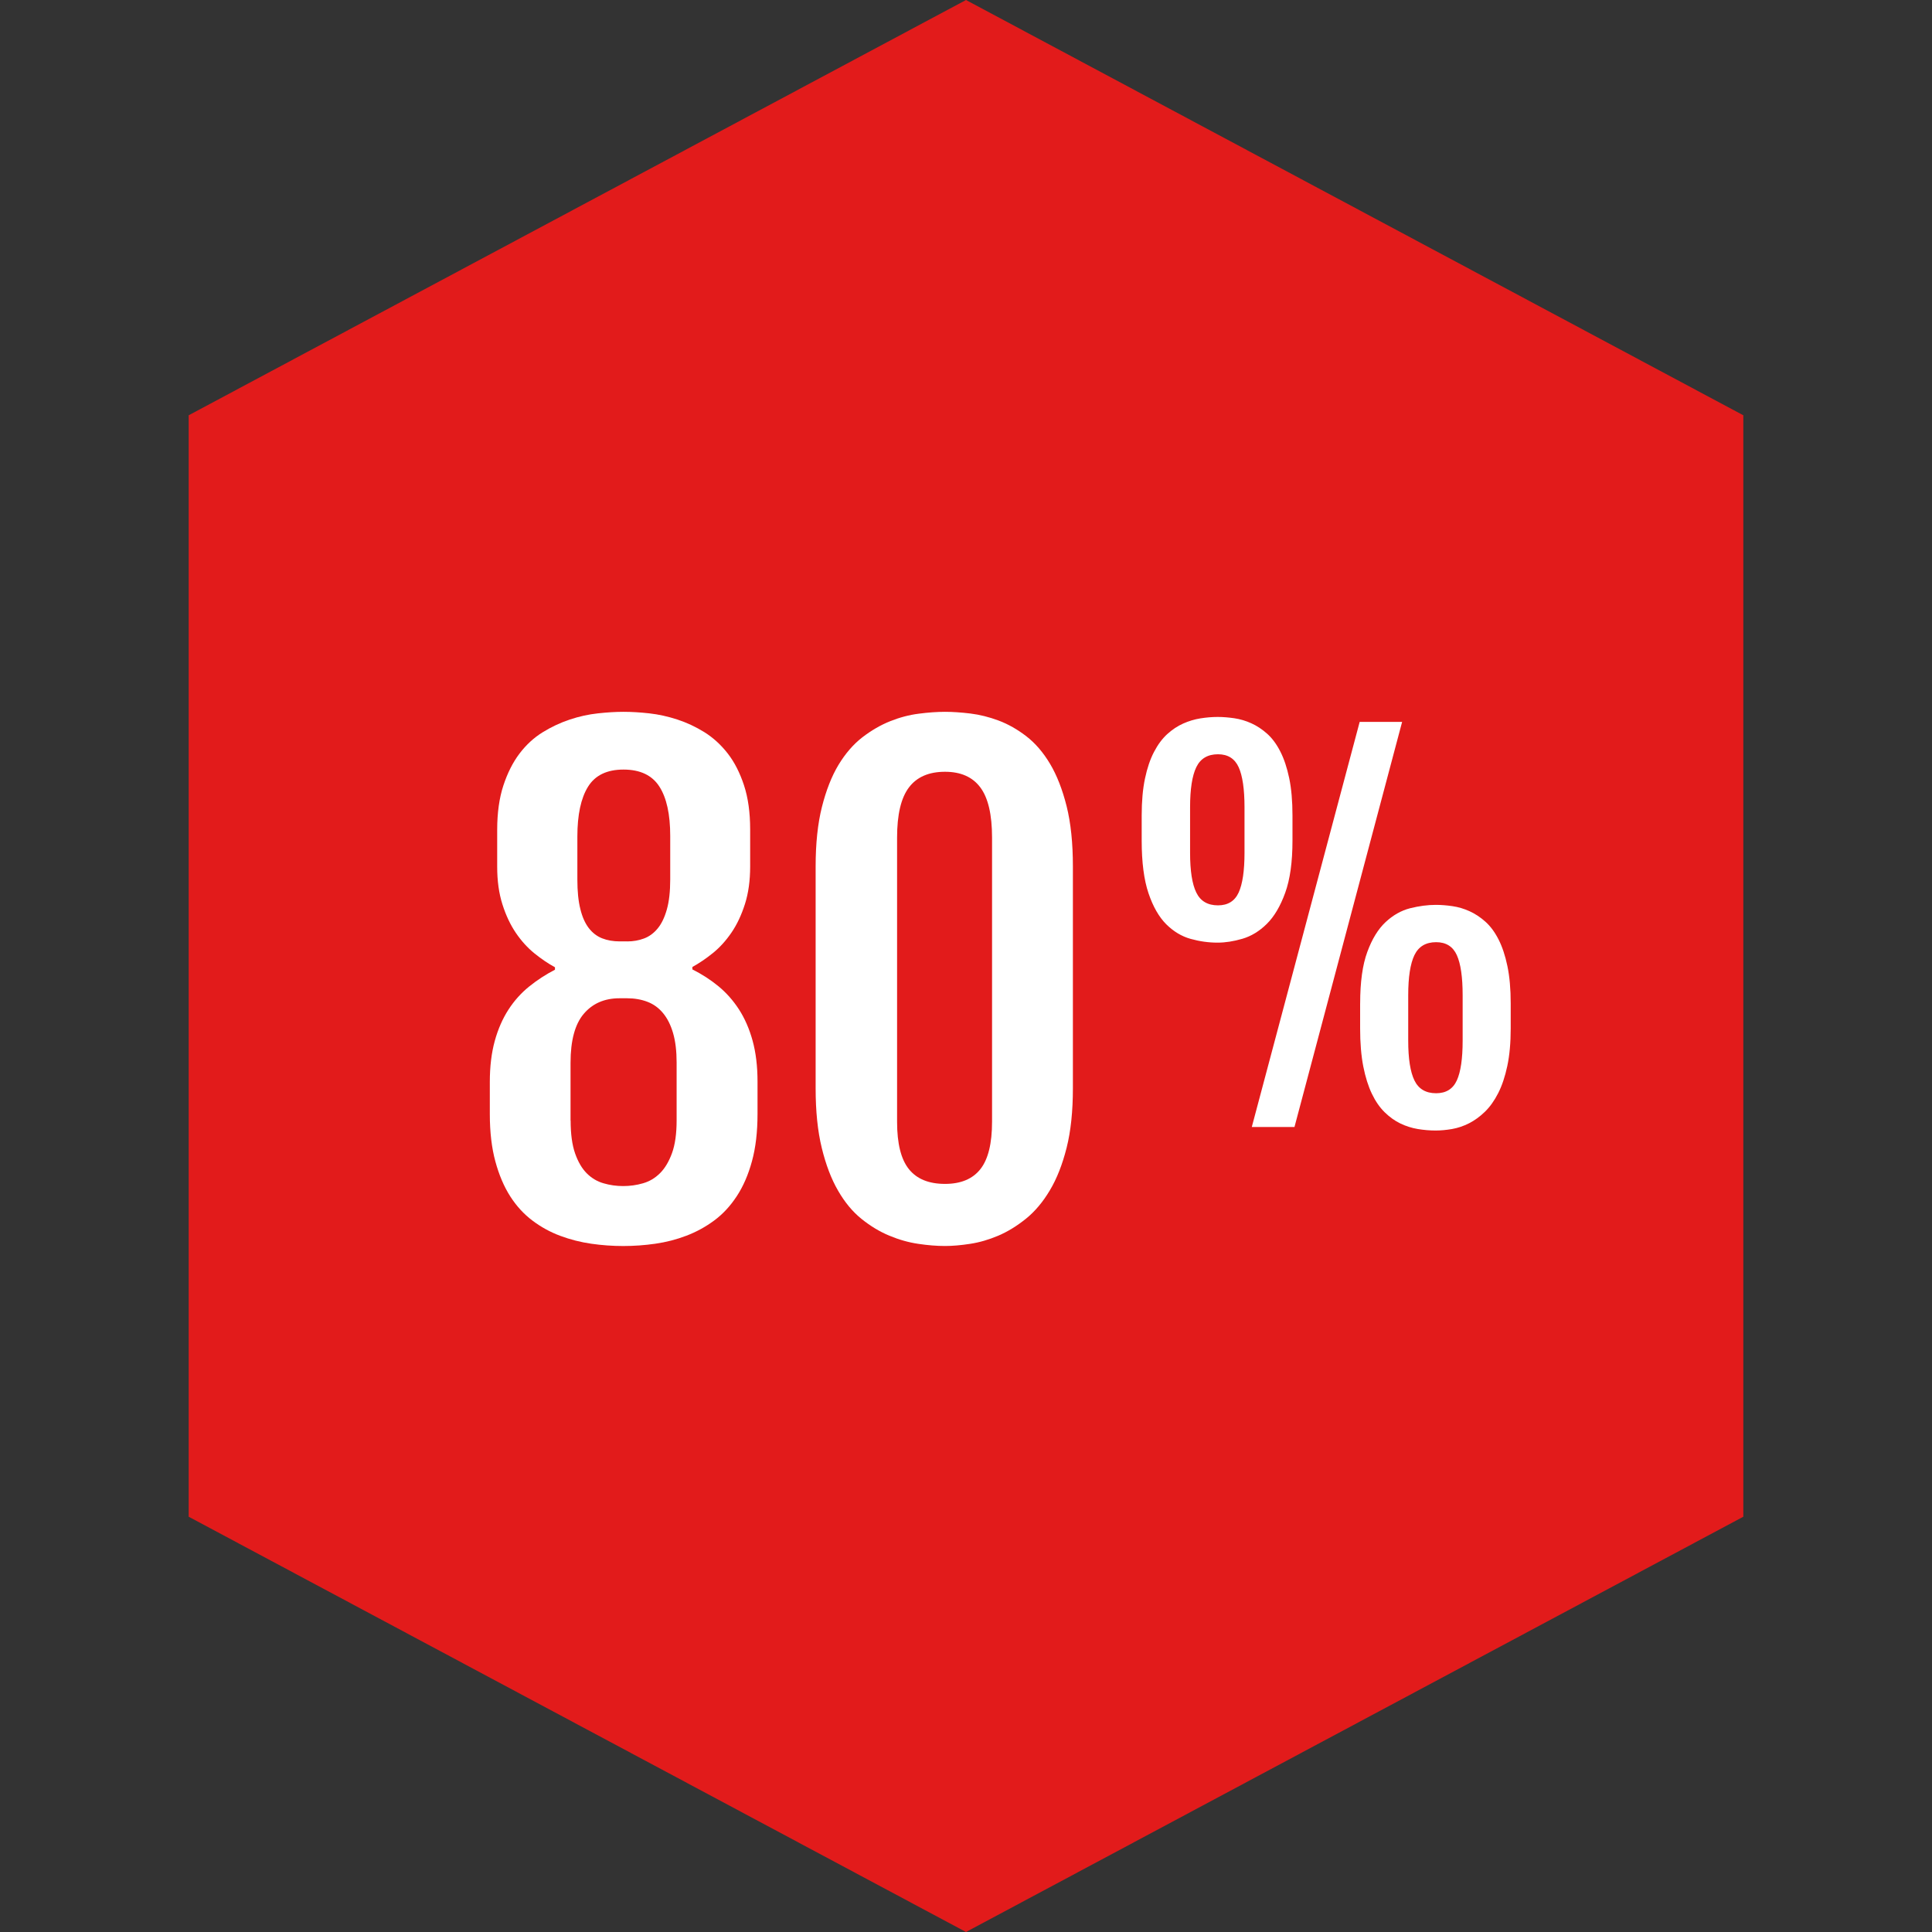 <?xml version="1.0" encoding="iso-8859-1"?>
<!-- Uploaded to: SVG Repo, www.svgrepo.com, Generator: SVG Repo Mixer Tools -->
<svg height="800px" width="800px" version="1.1" id="Layer_1" xmlns="http://www.w3.org/2000/svg" xmlns:xlink="http://www.w3.org/1999/xlink" 
	 viewBox="0 0 512 512" xml:space="preserve">
<rect x="0" y="0" width="512" height="512" fill="#333333" stroke="none"/>
<polygon style="fill:#E21B1B;" points="462,110.056 256,0 50,110.056 50,401.944 256,512 462,401.944 "/>
<g>
	<path style="fill:#FFFFFF;" d="M129.808,286.712c0-4.072,0.44-7.688,1.304-10.832s2.08-5.912,3.624-8.304s3.384-4.432,5.504-6.144
		s4.4-3.192,6.832-4.448v-0.648c-1.792-0.976-3.592-2.192-5.416-3.664s-3.464-3.272-4.928-5.416
		c-1.464-2.152-2.656-4.672-3.576-7.576c-0.928-2.904-1.392-6.232-1.392-9.976v-9.776c0-4.504,0.544-8.424,1.632-11.736
		s2.504-6.136,4.272-8.472s3.816-4.216,6.152-5.664c2.336-1.44,4.744-2.56,7.208-3.376c2.472-0.824,4.936-1.36,7.416-1.632
		c2.472-0.272,4.736-0.408,6.8-0.408c2.12,0,4.4,0.136,6.84,0.408s4.912,0.816,7.416,1.632c2.496,0.816,4.896,1.936,7.208,3.376
		c2.304,1.448,4.352,3.312,6.152,5.624c1.792,2.304,3.224,5.12,4.312,8.432s1.632,7.216,1.632,11.728v9.776
		c0,3.752-0.464,7.08-1.384,9.976c-0.928,2.904-2.12,5.44-3.584,7.576c-1.472,2.152-3.112,3.952-4.928,5.416
		c-1.824,1.472-3.624,2.688-5.416,3.672v0.648c2.496,1.248,4.792,2.728,6.88,4.44c2.088,1.712,3.904,3.76,5.456,6.144
		c1.544,2.392,2.76,5.168,3.624,8.312s1.304,6.76,1.304,10.832v8.552c0,4.784-0.488,8.96-1.472,12.544
		c-0.976,3.584-2.32,6.68-4.032,9.28c-1.712,2.608-3.704,4.76-5.984,6.44c-2.28,1.688-4.736,3.032-7.376,4.032
		c-2.632,1.008-5.376,1.712-8.224,2.12c-2.84,0.408-5.688,0.608-8.504,0.608c-2.832,0-5.648-0.2-8.472-0.608
		c-2.832-0.408-5.552-1.104-8.184-2.08s-5.096-2.32-7.376-4.032s-4.248-3.848-5.904-6.432s-2.968-5.664-3.944-9.248
		s-1.472-7.768-1.472-12.536L129.808,286.712L129.808,286.712z M151.224,296.976c0,3.52,0.392,6.424,1.176,8.672
		s1.824,4.016,3.096,5.296c1.28,1.272,2.76,2.16,4.448,2.64c1.68,0.496,3.424,0.736,5.208,0.736s3.536-0.24,5.248-0.736
		c1.712-0.488,3.216-1.384,4.52-2.688c1.304-1.296,2.36-3.08,3.176-5.328c0.816-2.256,1.216-5.152,1.216-8.68v-15.312
		c0-3.04-0.312-5.632-0.936-7.784c-0.624-2.144-1.504-3.904-2.648-5.288c-1.144-1.392-2.52-2.392-4.152-3.016
		c-1.632-0.624-3.424-0.936-5.384-0.936h-2.032c-3.968,0-7.12,1.376-9.456,4.12s-3.504,7.072-3.504,12.984v15.32H151.224z
		 M166.208,249.488c1.576,0,3.056-0.256,4.448-0.776c1.384-0.512,2.592-1.4,3.624-2.648c1.032-1.24,1.84-2.928,2.44-5.048
		c0.6-2.12,0.896-4.784,0.896-7.984v-11.488c0-5.76-0.96-10.128-2.888-13.112c-1.928-2.992-5.096-4.488-9.496-4.488
		s-7.528,1.52-9.408,4.56s-2.816,7.44-2.816,13.192v11.408c0,3.096,0.256,5.688,0.784,7.776c0.504,2.096,1.256,3.776,2.232,5.056
		c0.976,1.272,2.168,2.184,3.544,2.728c1.384,0.544,2.944,0.816,4.68,0.816h1.96V249.488z"/>
	<path style="fill:#FFFFFF;" d="M216.152,229.616c0-6.08,0.552-11.336,1.664-15.76c1.12-4.432,2.584-8.152,4.4-11.168
		c1.824-3.008,3.928-5.44,6.312-7.288c2.392-1.84,4.848-3.264,7.376-4.272s5.048-1.672,7.576-1.992
		c2.52-0.328,4.84-0.496,6.96-0.496c2.008,0,4.248,0.152,6.72,0.448c2.472,0.304,4.968,0.928,7.496,1.872
		c2.528,0.952,4.968,2.336,7.336,4.16c2.36,1.824,4.456,4.248,6.272,7.288s3.28,6.792,4.4,11.24
		c1.112,4.456,1.664,9.776,1.664,15.96v58.808c0,6.08-0.552,11.336-1.664,15.76c-1.12,4.432-2.592,8.184-4.448,11.28
		c-1.84,3.096-3.96,5.608-6.352,7.536c-2.392,1.92-4.832,3.424-7.328,4.48c-2.496,1.064-4.984,1.784-7.456,2.16
		c-2.48,0.384-4.688,0.568-6.64,0.568c-2.168,0-4.528-0.184-7.088-0.568c-2.552-0.376-5.104-1.096-7.656-2.16
		c-2.552-1.056-5.008-2.536-7.376-4.44c-2.36-1.896-4.44-4.4-6.224-7.496c-1.8-3.096-3.232-6.864-4.32-11.328
		c-1.088-4.448-1.624-9.72-1.624-15.8L216.152,229.616L216.152,229.616z M237.736,297.296c0,5.76,1.04,9.936,3.136,12.544
		s5.28,3.904,9.568,3.904c4.176,0,7.304-1.296,9.368-3.904s3.096-6.792,3.096-12.544V221.96c0-6.08-1.032-10.504-3.096-13.272
		c-2.064-2.776-5.184-4.16-9.368-4.16c-4.288,0-7.48,1.384-9.568,4.16c-2.096,2.768-3.136,7.192-3.136,13.272V297.296z"/>
	<path style="fill:#FFFFFF;" d="M322.656,249.808c-2.368,0-4.736-0.328-7.12-0.992c-2.392-0.664-4.536-1.96-6.472-3.88
		c-1.928-1.928-3.496-4.664-4.696-8.208c-1.2-3.536-1.808-8.192-1.808-13.952v-6.656c0-3.768,0.288-7.032,0.872-9.792
		c0.576-2.76,1.376-5.112,2.392-7.056c1.016-1.952,2.184-3.52,3.512-4.728s2.736-2.136,4.224-2.8s3.016-1.12,4.568-1.368
		s3.08-0.376,4.568-0.376c1.408,0,2.872,0.12,4.416,0.344c1.528,0.224,3.032,0.672,4.504,1.336s2.864,1.584,4.192,2.768
		c1.32,1.176,2.488,2.744,3.48,4.696c1,1.944,1.784,4.312,2.368,7.088c0.576,2.776,0.864,6.072,0.864,9.88v6.656
		c0,5.68-0.64,10.288-1.928,13.832c-1.28,3.544-2.904,6.288-4.872,8.24c-1.968,1.944-4.128,3.256-6.472,3.944
		S324.728,249.808,322.656,249.808z M322.784,239.928c2.608,0,4.432-1.128,5.472-3.392c1.032-2.256,1.552-5.768,1.552-10.536
		v-12.056c0-4.816-0.52-8.352-1.552-10.632c-1.04-2.28-2.856-3.424-5.472-3.424c-2.736,0-4.656,1.144-5.752,3.424
		c-1.104,2.28-1.648,5.824-1.648,10.632V226c0,4.776,0.544,8.28,1.648,10.536C318.128,238.8,320.048,239.928,322.784,239.928z
		 M360.328,191.312h11.248l-28.528,107.36h-11.312L360.328,191.312z M360.456,265.904c0-5.664,0.632-10.224,1.896-13.64
		c1.256-3.424,2.872-6.056,4.84-7.896s4.144-3.072,6.496-3.672c2.36-0.592,4.64-0.896,6.832-0.896c1.416,0,2.88,0.12,4.416,0.344
		c1.536,0.224,3.04,0.672,4.504,1.336s2.872,1.584,4.192,2.768c1.328,1.176,2.496,2.752,3.488,4.696s1.784,4.312,2.36,7.088
		c0.584,2.784,0.872,6.072,0.872,9.88v6.656c0,3.816-0.304,7.128-0.904,9.944s-1.408,5.216-2.424,7.208s-2.184,3.624-3.512,4.912
		c-1.32,1.28-2.72,2.296-4.192,3.048c-1.472,0.744-2.968,1.248-4.504,1.52c-1.528,0.264-2.984,0.4-4.352,0.4
		c-1.568,0-3.16-0.136-4.752-0.4c-1.6-0.272-3.136-0.76-4.6-1.464c-1.48-0.712-2.856-1.704-4.168-2.984
		c-1.312-1.288-2.44-2.92-3.392-4.912s-1.712-4.408-2.272-7.24c-0.552-2.832-0.832-6.184-0.832-10.04v-6.656H360.456z
		 M373.192,275.8c0,4.768,0.552,8.272,1.648,10.528c1.104,2.264,3.016,3.392,5.752,3.392c2.616,0,4.44-1.128,5.48-3.392
		c1.032-2.256,1.544-5.768,1.544-10.528v-12.056c0-4.816-0.512-8.352-1.544-10.632c-1.04-2.28-2.856-3.424-5.48-3.424
		c-2.736,0-4.648,1.144-5.752,3.424c-1.096,2.28-1.648,5.824-1.648,10.632V275.8z"/>
</g>
</svg>
